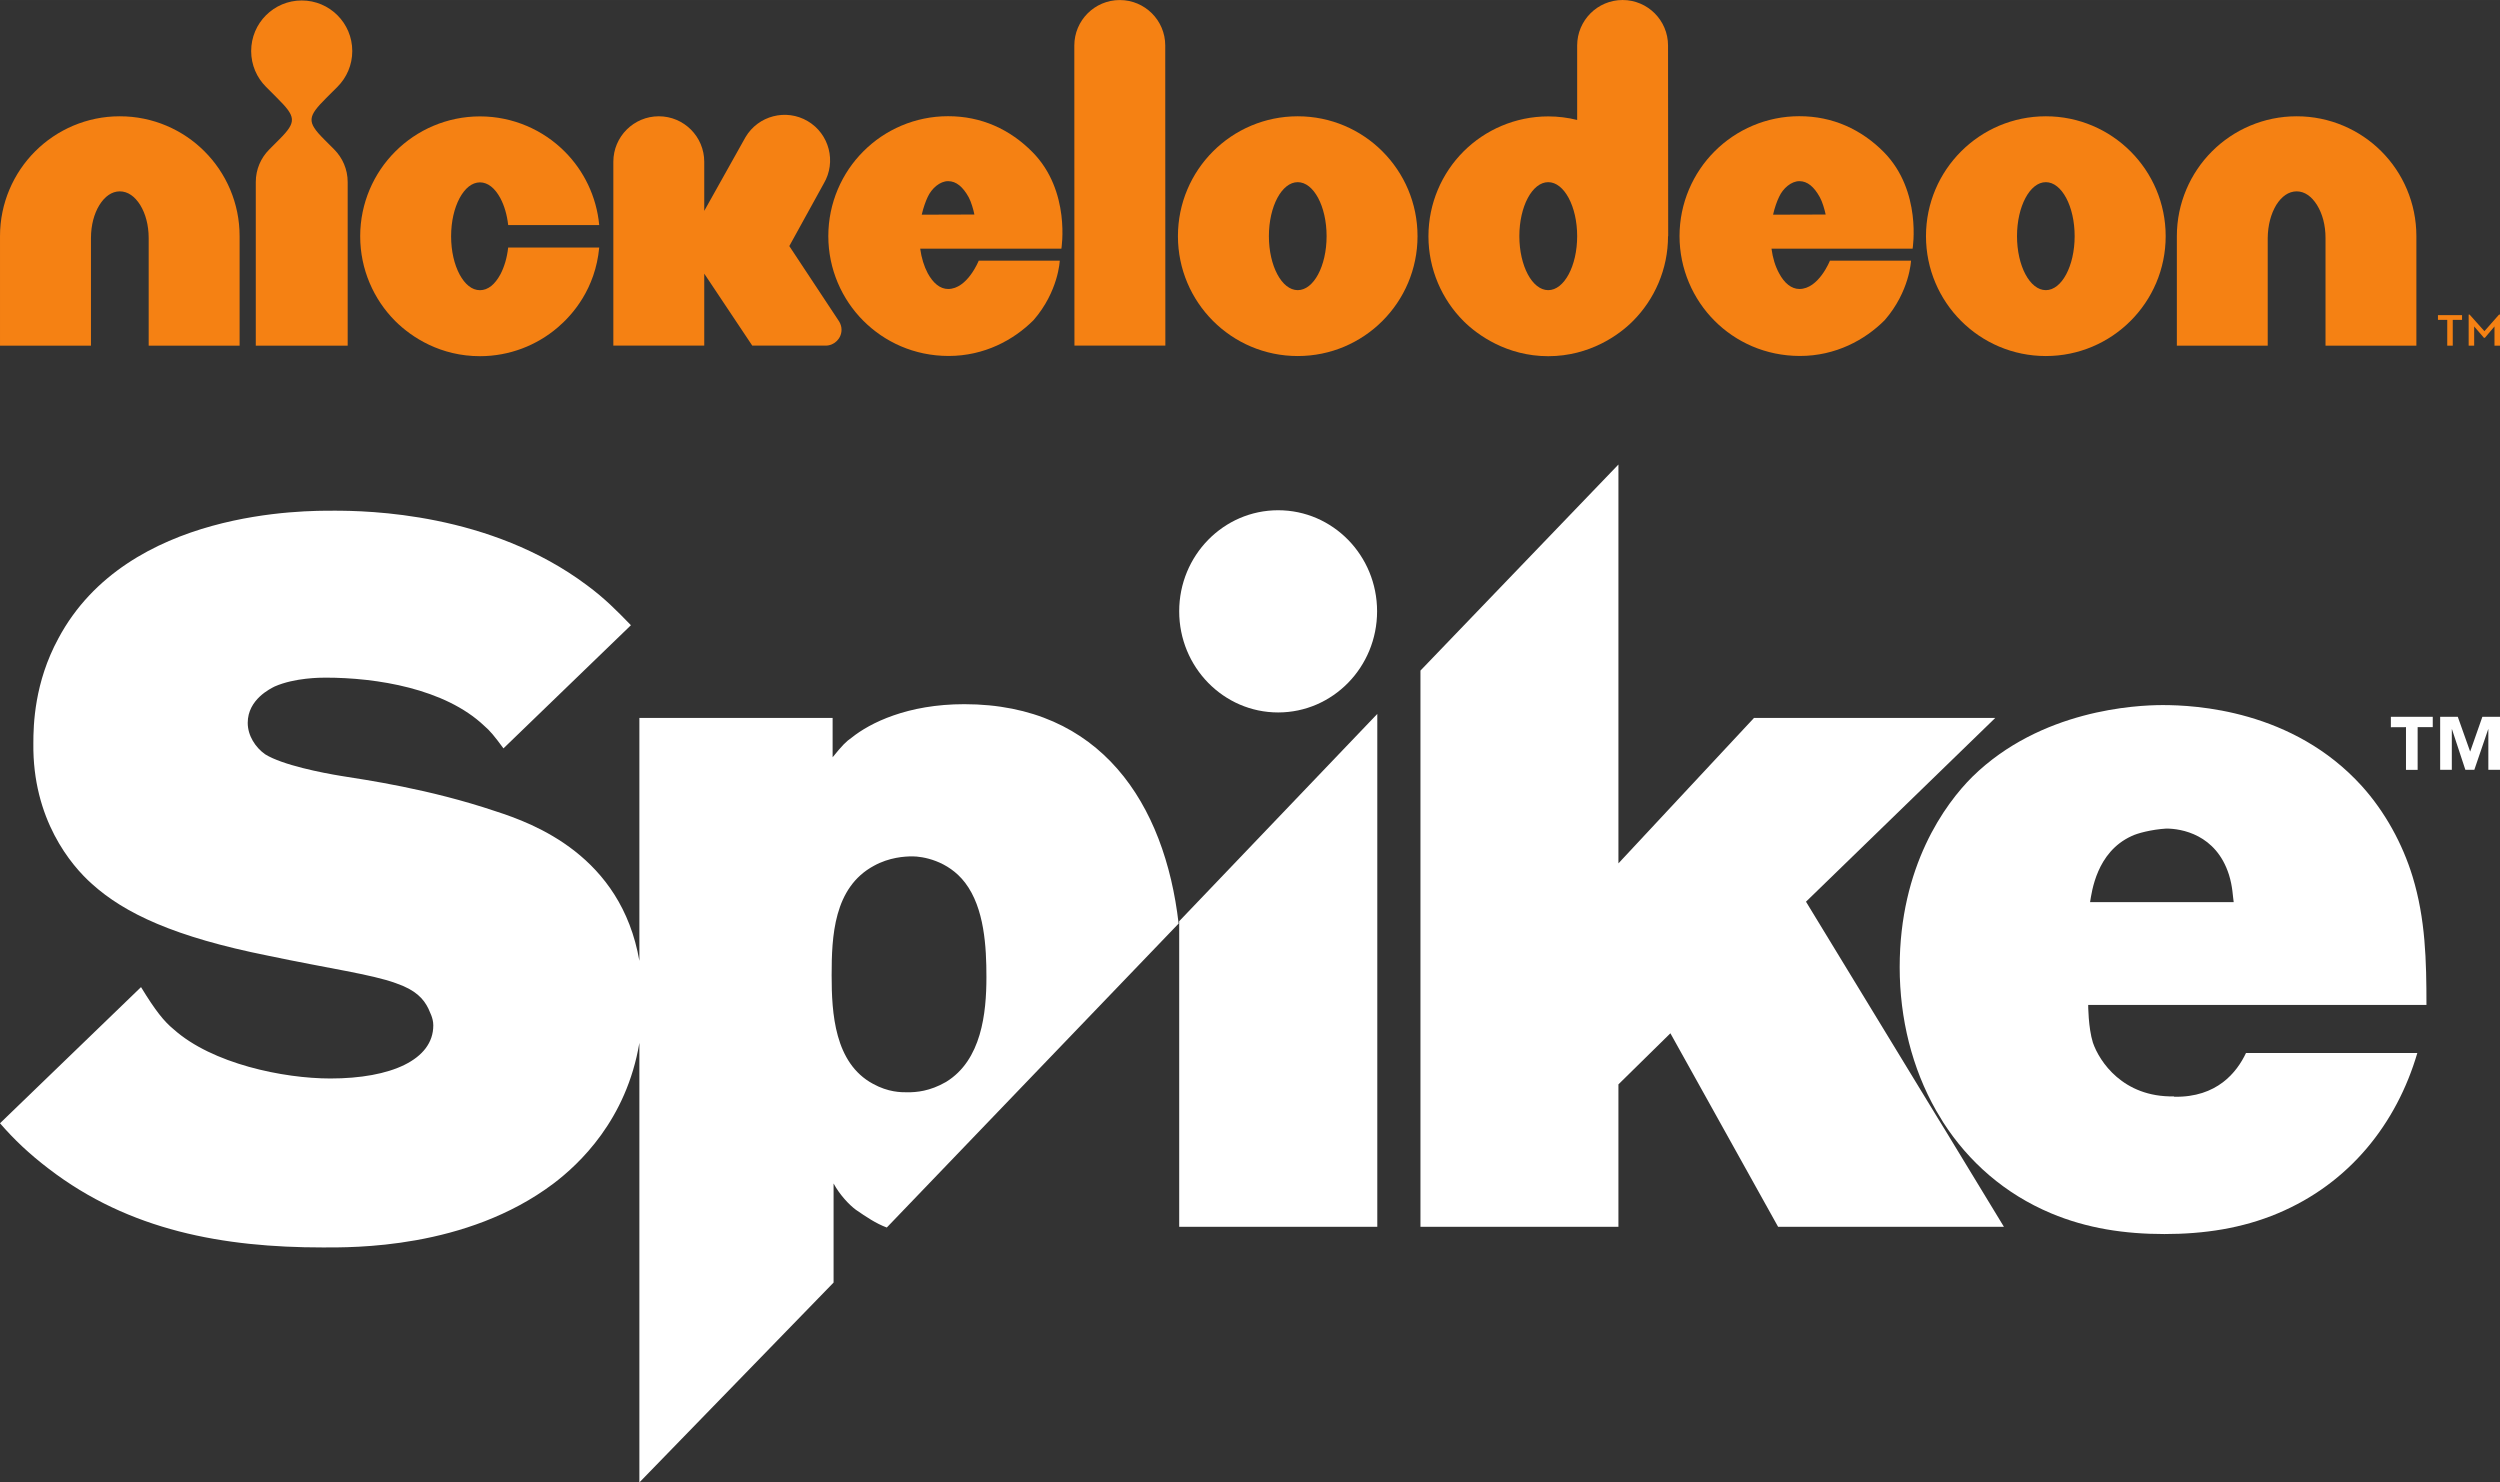 <?xml version="1.0" encoding="UTF-8" standalone="no"?>
<svg xmlns:rdf="http://www.w3.org/1999/02/22-rdf-syntax-ns#" xmlns="http://www.w3.org/2000/svg" height="355.79" width="600" version="1.1" xmlns:cc="http://creativecommons.org/ns#" xmlns:dc="http://purl.org/dc/elements/1.1/" viewBox="0 0 158.75 94.135">
 <rect x="0" y="0" width="158.75" height="94.135" fill="#333333" stroke="none"/>
 <g fill="#f58113">
  <path d="m158.69 19.976-0.93 1.053-0.94-1.053h-0.06v1.973h0.35v-1.22l0.62 0.722h0.06l0.61-0.722v1.22h0.35v-1.973zm-3.88 0.034v0.3h0.59v1.639h0.35v-1.639h0.59v-0.3z"/>
  <path d="m7.607 7.384c-2.09-0.003-4.009 0.855-5.378 2.229-1.371 1.369-2.229 3.287-2.229 5.383v6.952h5.776v-6.834c0.003-0.832 0.2-1.546 0.537-2.096 0.341-0.544 0.78-0.865 1.294-0.868 0.516 0.003 0.955 0.324 1.297 0.868 0.336 0.55 0.534 1.264 0.537 2.096v6.834h5.773v-6.952c0.003-2.096-0.855-4.014-2.227-5.383-1.368-1.374-3.287-2.232-5.38-2.229"/>
  <path d="m145.84 7.384c-2.09-0.003-4.01 0.855-5.38 2.229-1.37 1.369-2.23 3.287-2.23 5.383v6.952h5.77v-6.834c0.01-0.832 0.21-1.546 0.54-2.096 0.34-0.544 0.78-0.865 1.3-0.868 0.51 0.003 0.95 0.324 1.29 0.868 0.34 0.55 0.54 1.264 0.54 2.096v6.834h5.77v-6.952c0-2.096-0.85-4.014-2.22-5.383-1.37-1.374-3.29-2.232-5.38-2.229"/>
  <path d="m21.429 5.512c0.581-0.581 0.94-1.384 0.94-2.27 0-0.889-0.359-1.693-0.94-2.273-0.58-0.581-1.384-0.94-2.27-0.94s-1.687 0.359-2.27 0.94c-0.581 0.58-0.94 1.384-0.94 2.273 0 0.886 0.359 1.689 0.94 2.27l0.709 0.711c1.184 1.184 1.268 1.497 0.144 2.622l-0.645 0.647c-0.529 0.53-0.855 1.259-0.855 2.065v10.391h5.835v-10.391c0-0.806-0.327-1.535-0.853-2.065l-0.645-0.647c-1.125-1.125-1.042-1.438 0.139-2.624z"/>
  <path d="m31.773 17.424c-0.341 0.629-0.78 1.002-1.294 1.002-0.516 0-0.955-0.373-1.297-1.002-0.334-0.634-0.534-1.458-0.537-2.422 0.003-0.96 0.203-1.784 0.537-2.419 0.342-0.629 0.781-0.999 1.297-1.004 0.514 0.005 0.953 0.375 1.294 1.004 0.249 0.473 0.422 1.045 0.496 1.706h5.781c-0.17-1.814-0.979-3.457-2.193-4.667-1.369-1.374-3.288-2.232-5.378-2.232-2.093 0-4.011 0.858-5.38 2.232-1.372 1.366-2.229 3.29-2.227 5.38-0.002 2.093 0.855 4.014 2.227 5.386 1.053 1.05 2.889 2.229 5.38 2.229 1.872 0 3.603-0.688 4.928-1.818 0.966-0.819 2.399-2.466 2.643-5.08h-5.781c-0.074 0.657-0.247 1.233-0.496 1.705"/>
  <path d="m58.53 13.632c0.103-0.444 0.244-0.837 0.38-1.127 0.257-0.552 0.778-1.002 1.295-1.002 0.521 0 0.945 0.368 1.307 1.022 0.154 0.283 0.298 0.773 0.362 1.097zm1.675-6.253c-2.091-0.003-4.012 0.855-5.378 2.229-1.372 1.366-2.229 3.29-2.229 5.383s0.857 4.014 2.229 5.383c1.333 1.333 3.218 2.229 5.413 2.229 2.258 0 4.128-1.009 5.391-2.275 1.587-1.826 1.664-3.776 1.664-3.776h-5.146s-0.714 1.798-1.944 1.798c-0.517-0.003-0.953-0.375-1.295-1.002-0.231-0.436-0.395-0.96-0.477-1.556h8.965s0.611-3.662-1.839-6.138c-1.425-1.44-3.241-2.278-5.354-2.275"/>
  <path d="m112.59 13.632c0.1-0.444 0.24-0.837 0.38-1.127 0.25-0.552 0.78-1.002 1.29-1.002 0.52 0 0.94 0.368 1.3 1.022 0.16 0.283 0.3 0.773 0.37 1.097zm1.67-6.253c-2.09-0.003-4.01 0.855-5.38 2.229-1.37 1.366-2.23 3.29-2.23 5.383s0.86 4.014 2.23 5.383c1.33 1.333 3.22 2.229 5.42 2.229 2.25 0 4.12-1.009 5.38-2.275 1.59-1.826 1.67-3.776 1.67-3.776h-5.15s-0.71 1.798-1.94 1.798c-0.51-0.003-0.96-0.375-1.29-1.002-0.24-0.436-0.4-0.96-0.48-1.556h8.96s0.61-3.662-1.83-6.138c-1.43-1.44-3.25-2.278-5.36-2.275"/>
  <path d="m71.106 0.002c-1.595 0-2.887 1.294-2.887 2.891l0.008 19.053h5.773l-0.007-19.058c0-1.595-1.295-2.886-2.887-2.886"/>
  <path d="m82.406 18.424c-1.01 0-1.831-1.536-1.831-3.428 0-1.893 0.821-3.429 1.831-3.429 1.014 0 1.833 1.536 1.833 3.429 0 1.892-0.819 3.428-1.833 3.428m0-11.04c-4.202 0-7.607 3.407-7.607 7.612 0 4.204 3.405 7.612 7.607 7.612 4.204 0 7.607-3.408 7.607-7.612 0-4.205-3.403-7.612-7.607-7.612"/>
  <path d="m129.91 18.424c-1.01 0-1.83-1.536-1.83-3.428 0-1.893 0.82-3.429 1.83-3.429s1.83 1.536 1.83 3.429c0 1.892-0.82 3.428-1.83 3.428m0-11.04c-4.2 0-7.61 3.407-7.61 7.612 0 4.204 3.41 7.612 7.61 7.612s7.61-3.408 7.61-7.612c0-4.205-3.41-7.612-7.61-7.612"/>
  <path d="m98.313 18.424c-1.012 0-1.834-1.536-1.834-3.428 0-1.893 0.822-3.429 1.834-3.429 1.011 0 1.837 1.536 1.837 3.429 0 1.892-0.826 3.428-1.837 3.428m7.607-3.428 0.01 0.007-0.01-12.114c0-1.595-1.29-2.889-2.89-2.889-1.59 0.003-2.88 1.297-2.88 2.892v4.725c-0.589-0.146-1.206-0.226-1.837-0.226-2.091 0-4.012 0.858-5.381 2.229-1.369 1.369-2.226 3.29-2.226 5.383 0 2.091 0.857 4.014 2.226 5.383 0.879 0.881 2.758 2.232 5.381 2.232 2.627 0 4.507-1.351 5.377-2.232 1.37-1.369 2.23-3.29 2.23-5.383z"/>
  <path d="m53.437 20.938c0-0.192-0.057-0.372-0.152-0.526l-3.164-4.787 2.191-3.976c0.809-1.374 0.352-3.146-1.022-3.957-1.372-0.809-3.144-0.352-3.953 1.022l-2.617 4.676v-3.117c0-1.595-1.291-2.889-2.886-2.889-1.592 0-2.887 1.294-2.887 2.889v11.674h5.773v-4.571l3.049 4.571h4.661c0.555-0.002 1.007-0.454 1.007-1.009"/>
 </g>
 <g stroke-width=".265" fill="#fff">
  <path d="m151.82 45.518v0.661l0.96-0.005v2.712h0.74v-2.712h0.96v-0.656z"/>
  <path d="m157.63 45.518-0.77 2.196h-0.01l-0.78-2.196h-1.12v3.363h0.74v-2.577h0.01l0.85 2.577h0.57l0.88-2.577h0.01v2.577h0.74v-3.363z"/>
  <path d="m21.165 32.429c-1.651 0-13.061-0.127-17.458 8.109-1.527 2.808-1.589 5.488-1.589 6.673-0.058 4.802 2.383 7.734 3.727 8.922 2.072 1.871 5.251 3.365 11.168 4.551 3.849 0.812 6.595 1.188 8.119 1.746 1.278 0.439 1.77 0.998 2.075 1.625 0.063 0.187 0.307 0.561 0.307 1.058 0 2.18-2.689 3.371-6.534 3.371-2.991 0-7.506-0.937-9.949-3.12-0.609-0.497-1.161-1.182-2.076-2.683l-8.955 8.647c0.901 1.035 1.83 1.924 3.099 2.892 5.125 3.932 11.107 4.993 17.395 4.993 1.831 0 9.097 0.124 14.65-4.056 1.625-1.231 4.633-4.027 5.456-8.935v27.913l12.332-12.692v-6.292c0.381 0.709 0.995 1.363 1.418 1.672 0.657 0.45 1.273 0.871 1.961 1.125l18.531-19.302c-0.875-7.609-4.947-13.93-13.612-13.93-3.599 0-5.977 1.185-7.142 2.119-0.365 0.249-0.608 0.5-1.217 1.252v-2.498h-12.271v15.426c-1.162-6.689-6.721-8.719-9.118-9.496-4.273-1.44-8.303-2.001-9.831-2.249-1.157-0.188-3.723-0.686-4.818-1.374-0.616-0.436-1.103-1.182-1.103-1.995 0-1.497 1.467-2.182 1.712-2.309 1.279-0.561 2.93-0.561 3.232-0.561 3.236 0 7.572 0.688 10.073 3.058 0.368 0.31 0.674 0.686 1.222 1.434l8.094-7.821c-0.905-0.931-1.643-1.688-2.786-2.534-6.162-4.617-13.914-4.739-16.112-4.739zm36.772 21.95c0.611 0 2.256 0.241 3.352 1.68 1.225 1.614 1.349 4.074 1.349 5.987 0 2.284-0.307 5.276-2.566 6.657-1.037 0.598-1.889 0.657-2.44 0.657-0.428 0-1.222 0-2.198-0.538-2.445-1.317-2.625-4.492-2.625-6.889 0-2.464 0.124-5.575 2.685-6.956 0.977-0.54 1.958-0.598 2.443-0.598z"/>
  <path d="m87.458 45.333-12.579 13.163v19.407h12.579z"/>
  <path d="m81.163 45.24c3.469 0 6.282-2.876 6.282-6.424 0-3.546-2.813-6.416-6.282-6.416-3.468 0-6.284 2.87-6.284 6.416 0 3.548 2.816 6.424 6.284 6.424"/>
  <path d="m102.77 68.857 3.3-3.244 6.84 12.29h14.34l-3.69-6.072-0.49-0.797-8.39-13.777 12.02-11.67h-15.32l-8.61 9.236v-25.326l-12.571 13.084v35.322h12.571z"/>
  <path d="m137.33 44.772c-1.7 0-7.74 0.296-12.08 4.548-1.75 1.738-4.62 5.688-4.62 12.094 0 3.276 0.79 6.422 2.31 9.099l0.46 0.765c1.61 2.497 3.9 4.529 6.84 5.765 2.28 0.96 4.68 1.318 7.2 1.318s4.93-0.358 7.21-1.318c4.53-1.902 7.53-5.678 8.85-10.176h-10.88c-0.58 1.223-1.84 2.826-4.55 2.776l-0.04-0.022c-3.22 0.056-4.72-2.217-5.13-3.413-0.3-0.957-0.3-2.397-0.3-2.397h21.48c0-2.815-0.06-5.448-0.88-8.144-0.64-2.095-1.76-4.13-3.22-5.749-4.39-4.85-10.6-5.146-12.65-5.146zm0.23 7.842c0.94 0 3.16 0.357 3.98 2.934 0.24 0.778 0.24 1.376 0.3 1.736h-9.12c0.11-0.659 0.41-3.175 2.63-4.191 0.36-0.18 1.27-0.421 2.21-0.479z"/>
 </g>
</svg>
